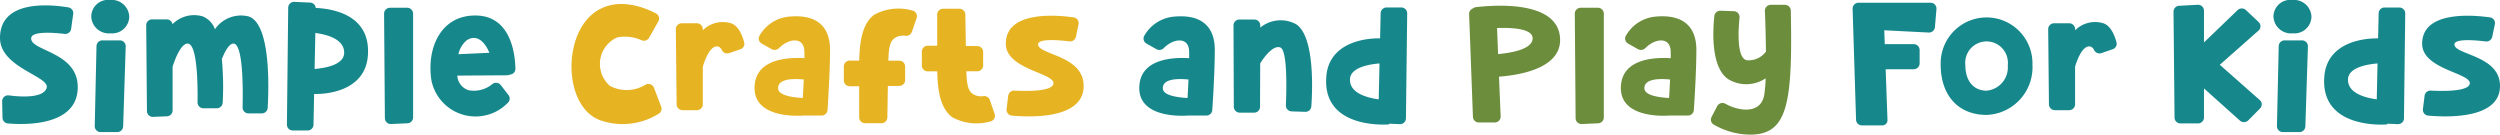 <svg id="Layer_1" data-name="Layer 1" xmlns="http://www.w3.org/2000/svg" viewBox="0 0 150 8.079"><defs><style>.cls-1{fill:#16888c;}.cls-2{fill:#e6b322;}.cls-3{fill:#6b8d3c;}</style></defs><path class="cls-1" d="M-71.356,27.77c0-2.325,3.06-2.007,4.1-1.833a.349.349,0,0,1,.293.39l-.125.9a.356.356,0,0,1-.4.3c-.639-.074-1.936-.173-1.994.236-.115.817,2.911.808,2.788,3.09-.119,2.21-3.176,2.134-4.186,2.048a.353.353,0,0,1-.327-.341l-.02-.991a.354.354,0,0,1,.405-.351c.695.09,2.045.18,2.261-.434C-68.313,30.072-71.354,29.576-71.356,27.77Z" transform="translate(71.356 -25.494)"/><path class="cls-1" d="M-65.88,26.493a1.007,1.007,0,0,1,1.128-1,1.049,1.049,0,0,1,1.151,1,1.022,1.022,0,0,1-1.122,1A1.053,1.053,0,0,1-65.88,26.493Zm2.067,1.782-.154,4.806a.354.354,0,0,1-.357.338h-.99a.353.353,0,0,1-.358-.356l.106-4.806a.355.355,0,0,1,.358-.341h1.037A.353.353,0,0,1-63.813,28.275Z" transform="translate(71.356 -25.494)"/><path class="cls-1" d="M-55.295,31.97a.353.353,0,0,1-.357.328h-.791a.352.352,0,0,1-.358-.357c.026-1,.045-3.789-.535-3.831-.266-.019-.525.468-.709.926a17.82,17.82,0,0,1,.05,2.624.353.353,0,0,1-.357.331h-.793a.353.353,0,0,1-.358-.353c.014-.949,0-3.487-.578-3.528C-60.577,28.074-61,29.5-61,29.5v2.624a.352.352,0,0,1-.343.348l-.823.034a.352.352,0,0,1-.373-.345l-.044-5.154a.354.354,0,0,1,.358-.351h.867a.355.355,0,0,1,.352.29,1.817,1.817,0,0,1,1.818-.467,1.306,1.306,0,0,1,.729.769,1.894,1.894,0,0,1,2.016-.769C-55.1,26.906-55.227,30.8-55.295,31.97Z" transform="translate(71.356 -25.494)"/><path class="cls-1" d="M-49.287,28.873c-.154,1.787-1.894,2.275-3.222,2.262l-.037,1.847a.353.353,0,0,1-.358.341h-.879a.352.352,0,0,1-.358-.351l.077-7.022a.354.354,0,0,1,.375-.344l.941.043a.353.353,0,0,1,.338.321C-51.276,26.024-49.077,26.441-49.287,28.873Zm-1.42-.2c.022-.825-1.014-1.107-1.729-1.2l-.043,2.16C-51.748,29.568-50.724,29.359-50.707,28.675Z" transform="translate(71.356 -25.494)"/><path class="cls-1" d="M-46.57,26.308v6.235a.353.353,0,0,1-.342.348l-.976.044a.354.354,0,0,1-.375-.345l-.048-6.279a.353.353,0,0,1,.358-.351h1.025A.354.354,0,0,1-46.57,26.308Z" transform="translate(71.356 -25.494)"/><path class="cls-1" d="M-40.431,29.618a.349.349,0,0,1-.337.353.362.362,0,0,1-.165.04l-2.985.019a.975.975,0,0,0,.662.873,1.712,1.712,0,0,0,1.437-.364.364.364,0,0,1,.512.062l.462.6a.342.342,0,0,1-.038.459,2.7,2.7,0,0,1-4.594-1.378c-.285-1.953.6-3.909,2.714-3.857C-40.713,26.479-40.451,28.7-40.431,29.618Zm-1.561-.957c-.275-.658-.754-1.136-1.348-.758a1.467,1.467,0,0,0-.509.843Z" transform="translate(71.356 -25.494)"/><path class="cls-2" d="M-35.741,26.286c1.363-1.048,3.06-.346,3.745.016a.343.343,0,0,1,.142.473l-.556.983a.361.361,0,0,1-.447.155,2.4,2.4,0,0,0-1.469-.173,1.74,1.74,0,0,0-.43,2.91,2.151,2.151,0,0,0,2.145-.082.361.361,0,0,1,.493.191l.434,1.139a.343.343,0,0,1-.145.416,4.075,4.075,0,0,1-3.5.4C-37.5,31.946-37.633,27.74-35.741,26.286Z" transform="translate(71.356 -25.494)"/><path class="cls-2" d="M-26.932,28.448l-.67.232a.363.363,0,0,1-.443-.179.367.367,0,0,0-.222-.214c-.556-.134-.92,1.21-.92,1.21v2.259a.354.354,0,0,1-.358.348H-30.4a.353.353,0,0,1-.358-.345l-.047-4.517a.353.353,0,0,1,.358-.351h.9a.353.353,0,0,1,.358.348v.074a1.7,1.7,0,0,1,1.684-.426c.392.125.641.572.8,1.144A.346.346,0,0,1-26.932,28.448Z" transform="translate(71.356 -25.494)"/><path class="cls-2" d="M-21.552,28.481c0,1.133-.105,2.9-.151,3.619a.355.355,0,0,1-.358.326h-1.086c-.219.018-3.059.216-2.932-1.779.1-1.6,1.936-1.725,2.99-1.663,0-.193,0-.355-.007-.467-.052-.809-.927-.735-1.518-.136a.368.368,0,0,1-.44.063l-.6-.335a.343.343,0,0,1-.128-.478,2.275,2.275,0,0,1,1.754-1.138C-22.252,26.322-21.552,27.185-21.552,28.481Zm-1.578,1.783c-.685-.067-1.572-.042-1.539.548.023.4.835.527,1.482.562C-23.168,31.034-23.147,30.646-23.13,30.264Z" transform="translate(71.356 -25.494)"/><path class="cls-2" d="M-16.359,26.582l-.287.826a.354.354,0,0,1-.383.234.942.942,0,0,0-.588.1c-.34.187-.412.581-.438,1.393h.651a.353.353,0,0,1,.357.348V30.3a.354.354,0,0,1-.354.349l-.683.006c-.013.746-.024,1.477-.031,1.889a.353.353,0,0,1-.357.343h-.974a.354.354,0,0,1-.359-.348c0-.42,0-1.159,0-1.871l-.56,0a.352.352,0,0,1-.361-.348v-.841a.353.353,0,0,1,.358-.349h.566c.022-1.06.154-2.212.915-2.762a3.055,3.055,0,0,1,2.263-.245A.347.347,0,0,1-16.359,26.582Z" transform="translate(71.356 -25.494)"/><path class="cls-2" d="M-11.943,32.782a3.054,3.054,0,0,1-2.263-.244c-.761-.551-.893-1.7-.915-2.762h-.566a.353.353,0,0,1-.358-.348v-.842a.353.353,0,0,1,.361-.348l.559,0v-1.87a.352.352,0,0,1,.358-.348h.974a.353.353,0,0,1,.358.342c.006.413.018,1.143.03,1.89l.684.006a.353.353,0,0,1,.354.348v.815a.353.353,0,0,1-.358.348h-.65c.026.811.1,1.205.438,1.393a.934.934,0,0,0,.588.1.356.356,0,0,1,.383.234l.287.827A.346.346,0,0,1-11.943,32.782Z" transform="translate(71.356 -25.494)"/><path class="cls-2" d="M-6.341,30.766c-.118,1.883-3.219,1.763-4.3,1.665a.35.35,0,0,1-.321-.389l.1-.806a.357.357,0,0,1,.375-.306c.7.037,2.253.065,2.337-.411.114-.647-2.855-.849-2.857-2.4,0-1.979,3-1.733,4.063-1.583a.349.349,0,0,1,.3.415L-6.8,27.7a.357.357,0,0,1-.4.275c-.607-.075-1.849-.184-1.87.173C-9.1,28.8-6.218,28.8-6.341,30.766Z" transform="translate(71.356 -25.494)"/><path class="cls-1" d="M1.532,28.481c0,1.133-.1,2.9-.152,3.619a.353.353,0,0,1-.357.326H-.063c-.219.018-3.06.216-2.932-1.779.1-1.6,1.936-1.725,2.99-1.663,0-.193,0-.355-.007-.467-.052-.809-.927-.735-1.518-.136a.37.37,0,0,1-.441.063l-.594-.335a.344.344,0,0,1-.129-.478A2.277,2.277,0,0,1-.939,26.494C.832,26.322,1.532,27.185,1.532,28.481ZM-.046,30.264c-.685-.067-1.573-.042-1.539.548.023.4.835.527,1.482.562C-.084,31.034-.063,30.646-.046,30.264Z" transform="translate(71.356 -25.494)"/><path class="cls-1" d="M7.323,31.88a.353.353,0,0,1-.37.324l-.811-.027a.353.353,0,0,1-.345-.363c.039-.912.1-3.308-.333-3.471-.518-.2-1.208.952-1.208.952l0-.006-.01,2.617a.353.353,0,0,1-.358.347H3.031a.353.353,0,0,1-.358-.347l-.019-4.891a.353.353,0,0,1,.356-.35l.89,0a.353.353,0,0,1,.36.349v.135a1.934,1.934,0,0,1,2.154-.2C7.514,27.666,7.4,30.834,7.323,31.88Z" transform="translate(71.356 -25.494)"/><path class="cls-1" d="M13.076,26.3,13,32.6a.354.354,0,0,1-.374.343L12,32.915v.042s-4.057.366-3.775-2.9c.155-1.789,1.9-2.276,3.225-2.263l.033-1.512a.354.354,0,0,1,.358-.34h.88A.353.353,0,0,1,13.076,26.3Zm-1.662,3c-.731.062-1.754.272-1.772.956-.022.823,1.009,1.1,1.725,1.2Z" transform="translate(71.356 -25.494)"/><path class="cls-3" d="M17.02,32.507l-.229-6.167a.346.346,0,0,1,.222-.334.355.355,0,0,1,.192-.084c1.246-.143,4.806-.362,5.034,1.764.2,1.837-2.237,2.3-3.655,2.409l.1,2.386a.353.353,0,0,1-.358.361h-.944A.353.353,0,0,1,17.02,32.507Zm1.447-5.332.062,1.564c.836-.076,1.991-.29,2.069-.887C20.681,27.228,19.467,27.142,18.467,27.175Z" transform="translate(71.356 -25.494)"/><path class="cls-3" d="M24.873,26.308v6.235a.352.352,0,0,1-.341.348l-.977.044a.352.352,0,0,1-.374-.345l-.049-6.279a.353.353,0,0,1,.358-.351h1.025A.353.353,0,0,1,24.873,26.308Z" transform="translate(71.356 -25.494)"/><path class="cls-3" d="M30.426,28.481c0,1.133-.1,2.9-.152,3.619a.353.353,0,0,1-.357.326H28.831c-.219.018-3.06.216-2.932-1.779.1-1.6,1.936-1.725,2.99-1.663,0-.193,0-.355-.007-.467-.052-.809-.927-.735-1.518-.136a.37.37,0,0,1-.441.063l-.594-.335a.342.342,0,0,1-.128-.478,2.273,2.273,0,0,1,1.754-1.138C29.726,26.322,30.426,27.185,30.426,28.481Zm-1.578,1.783c-.685-.067-1.573-.042-1.539.548.023.4.835.527,1.482.562C28.81,31.034,28.831,30.646,28.848,30.264Z" transform="translate(71.356 -25.494)"/><path class="cls-3" d="M33.771,33.571a4.445,4.445,0,0,1-2.3-.6.343.343,0,0,1-.135-.457l.338-.648a.361.361,0,0,1,.5-.145c.741.42,2.125.681,2.328-.552a8.612,8.612,0,0,0,.081-.977,2.089,2.089,0,0,1-2.235.058c-1.069-.7-.934-2.961-.843-3.8a.355.355,0,0,1,.369-.312l.8.027a.353.353,0,0,1,.343.383c-.077.756-.175,2.422.425,2.559a1.278,1.278,0,0,0,1.158-.517c-.008-.994-.042-1.971-.063-2.443a.353.353,0,0,1,.358-.363h.839a.353.353,0,0,1,.358.342C36.2,31.561,35.938,33.5,33.771,33.571Z" transform="translate(71.356 -25.494)"/><path class="cls-1" d="M40.008,32.684,39.8,26.017a.353.353,0,0,1,.358-.359h4.318a.351.351,0,0,1,.356.377l-.093,1.092a.355.355,0,0,1-.375.319L41.7,27.311l.03.831h1.734a.354.354,0,0,1,.358.348V29.3a.353.353,0,0,1-.358.348h-1.68l.109,3.054a.31.31,0,0,1-.315.316H40.366A.353.353,0,0,1,40.008,32.684Z" transform="translate(71.356 -25.494)"/><path class="cls-1" d="M50.591,29.368a2.862,2.862,0,0,1-2.749,3.021c-1.7,0-2.757-1.169-2.757-3.021a2.754,2.754,0,1,1,5.506,0Zm-1.481.044a1.281,1.281,0,1,0-2.544,0c0,.933.488,1.522,1.274,1.522A1.4,1.4,0,0,0,49.11,29.412Z" transform="translate(71.356 -25.494)"/><path class="cls-1" d="M55.405,28.448l-.67.232a.364.364,0,0,1-.444-.179.366.366,0,0,0-.221-.214c-.556-.134-.921,1.21-.921,1.21v2.259a.353.353,0,0,1-.358.348h-.852a.354.354,0,0,1-.358-.345l-.046-4.517a.352.352,0,0,1,.357-.351h.9a.353.353,0,0,1,.358.348v.074a1.694,1.694,0,0,1,1.684-.426c.392.125.641.572.8,1.144A.346.346,0,0,1,55.405,28.448Z" transform="translate(71.356 -25.494)"/><path class="cls-1" d="M59.116,32.554l-.061-6.363a.353.353,0,0,1,.339-.351l1.111-.059a.354.354,0,0,1,.378.347v1.911L62.9,26.1a.365.365,0,0,1,.5,0l.764.72a.342.342,0,0,1-.008.508L61.831,29.38l2.4,2.119a.342.342,0,0,1,.017.5l-.709.717a.366.366,0,0,1-.5.015L60.883,30.8v1.751a.354.354,0,0,1-.358.348H59.474A.354.354,0,0,1,59.116,32.554Z" transform="translate(71.356 -25.494)"/><path class="cls-1" d="M65.052,26.493a1.008,1.008,0,0,1,1.128-1,1.049,1.049,0,0,1,1.151,1,1.022,1.022,0,0,1-1.122,1A1.053,1.053,0,0,1,65.052,26.493Zm2.068,1.782-.154,4.806a.355.355,0,0,1-.358.338h-.989a.353.353,0,0,1-.358-.356l.106-4.806a.354.354,0,0,1,.358-.341h1.037A.353.353,0,0,1,67.12,28.275Z" transform="translate(71.356 -25.494)"/><path class="cls-1" d="M72.958,26.3l-.076,6.3a.354.354,0,0,1-.374.343l-.628-.026v.042s-4.057.366-3.775-2.9c.155-1.789,1.9-2.276,3.225-2.263l.033-1.512a.354.354,0,0,1,.358-.34h.88A.353.353,0,0,1,72.958,26.3Zm-1.662,3c-.731.062-1.754.272-1.772.956-.022.823,1.009,1.1,1.725,1.2Z" transform="translate(71.356 -25.494)"/><path class="cls-1" d="M78.64,30.766c-.118,1.883-3.219,1.763-4.3,1.665a.35.35,0,0,1-.321-.389l.1-.806a.355.355,0,0,1,.374-.306c.7.037,2.253.065,2.337-.411.114-.647-2.855-.849-2.857-2.4,0-1.979,3-1.733,4.063-1.583a.348.348,0,0,1,.3.415l-.159.754a.356.356,0,0,1-.395.275c-.608-.075-1.85-.184-1.871.173C75.877,28.8,78.763,28.8,78.64,30.766Z" transform="translate(71.356 -25.494)"/></svg>